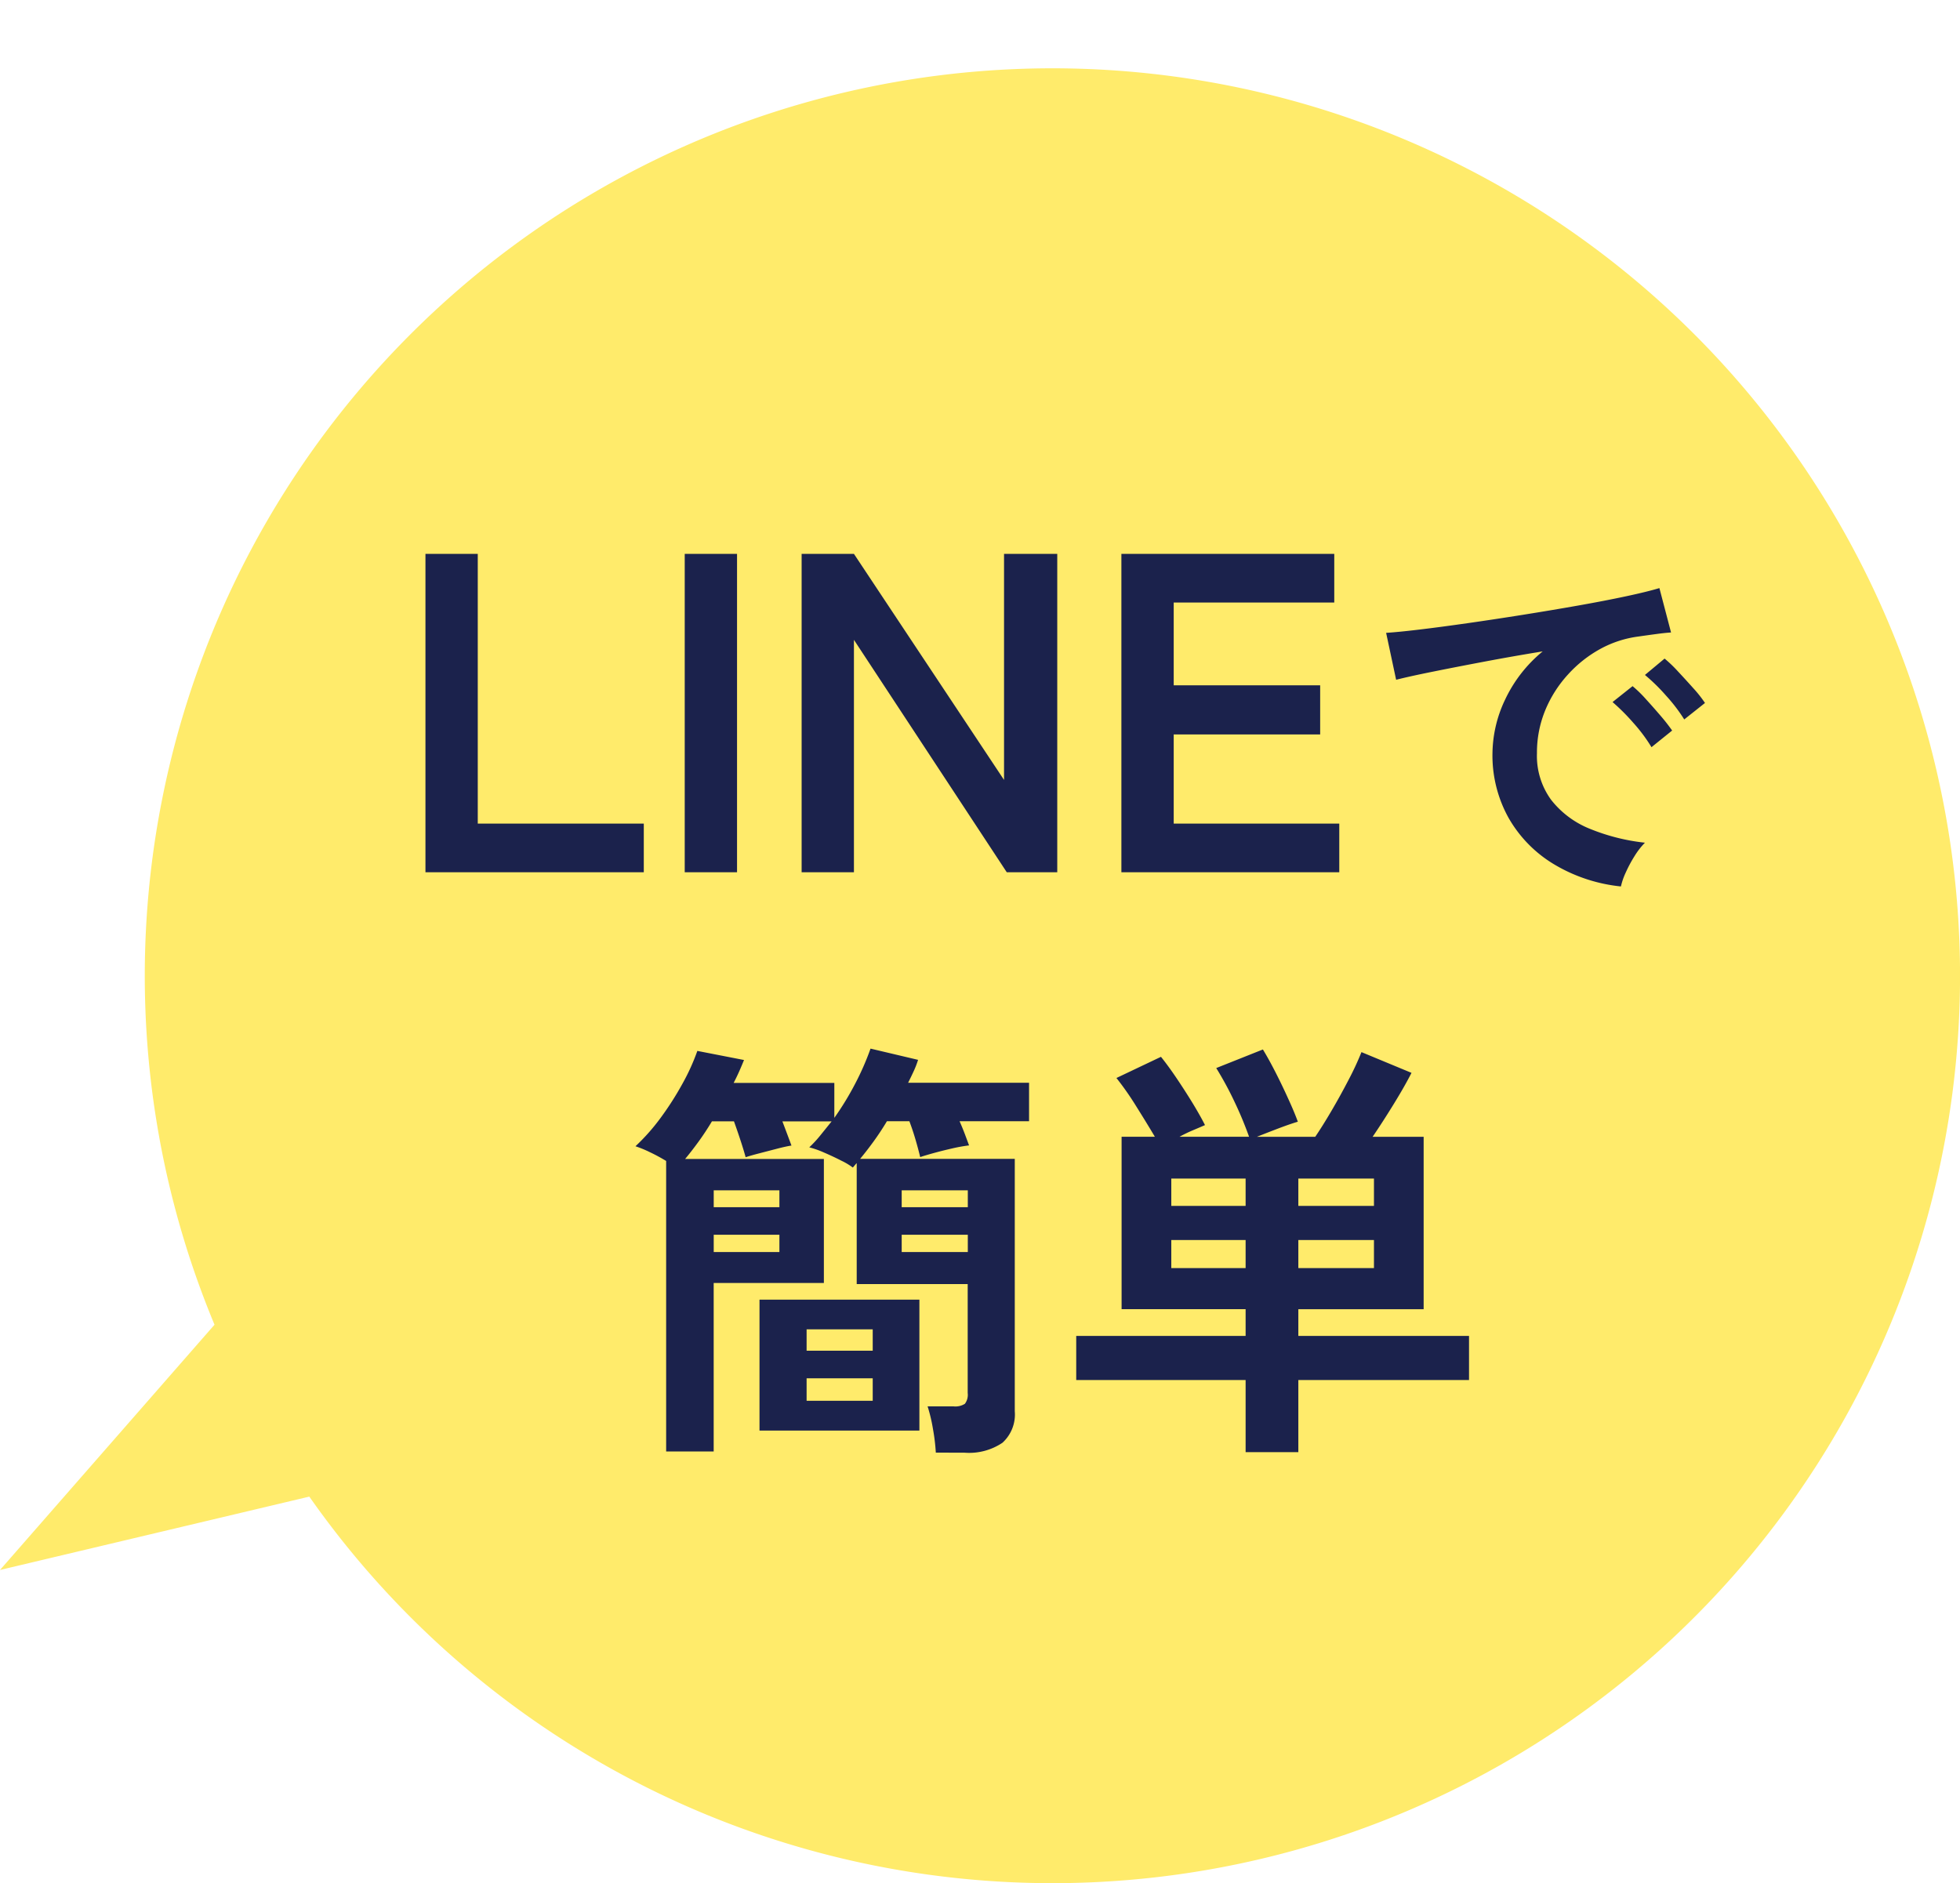 <svg xmlns="http://www.w3.org/2000/svg" xmlns:xlink="http://www.w3.org/1999/xlink" width="86.18" height="82.807" viewBox="0 0 86.18 82.807">
  <defs>
    <filter id="合体_14" x="0" y="0" width="86.18" height="82.807" filterUnits="userSpaceOnUse">
      <feOffset dy="3" input="SourceAlpha"/>
      <feGaussianBlur result="blur"/>
      <feFlood flood-opacity="0.161"/>
      <feComposite operator="in" in2="blur"/>
      <feComposite in="SourceGraphic"/>
    </filter>
  </defs>
  <g id="グループ_31192" data-name="グループ 31192" transform="translate(-843.948 -6923.799)">
    <g transform="matrix(1, 0, 0, 1, 843.95, 6923.8)" filter="url(#合体_14)">
      <path id="合体_14-2" data-name="合体 14" d="M0,39.9A39.906,39.906,0,0,1,72.582,17l13.6-3.226L76.75,24.559A39.908,39.908,0,1,1,0,39.9Z" transform="translate(86.18 79.81) rotate(180)" fill="#ffeb6b"/>
    </g>
    <path id="パス_28625" data-name="パス 28625" d="M-27.74,0V-14h2.3V-2.14h7.3V0Zm11.4,0V-14h2.3V0Zm5.14,0V-14h2.3l6.6,9.94V-14H.04V0H-2.18L-8.9-10.22V0ZM2.86,0V-14h9.36v2.14H5.16v3.64H11.6v2.16H5.16v3.92h7.28V0ZM24.824.624A7.124,7.124,0,0,1,21.88-.352a5.633,5.633,0,0,1-1.992-2.032,5.645,5.645,0,0,1-.712-2.848,5.6,5.6,0,0,1,.552-2.352,6.1,6.1,0,0,1,1.656-2.128q-1.28.208-2.552.448t-2.3.448q-1.032.208-1.592.352L14.5-10.528q.528-.032,1.464-.144t2.112-.28q1.176-.168,2.432-.368t2.432-.408q1.176-.208,2.112-.408t1.464-.36l.512,1.952q-.256.016-.616.064t-.808.112a4.779,4.779,0,0,0-1.68.544A5.453,5.453,0,0,0,22.5-8.7a5.348,5.348,0,0,0-1,1.568,4.885,4.885,0,0,0-.368,1.9,3.273,3.273,0,0,0,.624,2.048,4.093,4.093,0,0,0,1.7,1.272A8.92,8.92,0,0,0,25.88-1.3a3.342,3.342,0,0,0-.464.6,5.9,5.9,0,0,0-.384.72A3,3,0,0,0,24.824.624ZM27.608-6.72A7.354,7.354,0,0,0,26.8-7.776a8.275,8.275,0,0,0-.92-.9l.864-.72a5.864,5.864,0,0,1,.584.56q.344.368.68.744a5.526,5.526,0,0,1,.512.648ZM26.168-5.5a7.139,7.139,0,0,0-.8-1.072,9.144,9.144,0,0,0-.912-.912l.88-.7a5.374,5.374,0,0,1,.576.56q.336.368.664.752a8.137,8.137,0,0,1,.5.64ZM-5.3,25.52a8.516,8.516,0,0,0-.123-1.026,7.015,7.015,0,0,0-.238-1.007h1.14a.779.779,0,0,0,.5-.114.658.658,0,0,0,.123-.475V18.11H-8.778V12.79q-.038.038-.085.095t-.086.1a2.878,2.878,0,0,0-.5-.3q-.37-.19-.769-.361a4.058,4.058,0,0,0-.646-.228,5.143,5.143,0,0,0,.5-.542l.484-.6h-2.166q.114.3.219.58t.18.484q-.247.038-.646.142l-.769.2q-.37.095-.6.171-.076-.285-.219-.722t-.294-.855h-.969q-.285.475-.589.893t-.589.76h6.1v5.453h-4.845v7.41h-2.09V12.695a7.808,7.808,0,0,0-.722-.389,4.884,4.884,0,0,0-.627-.257A9.059,9.059,0,0,0-17.4,10.8a13.378,13.378,0,0,0,.959-1.5,9.331,9.331,0,0,0,.656-1.444l2.052.4q-.1.247-.209.494t-.247.513h4.427V10.8a12.778,12.778,0,0,0,.931-1.53A11.89,11.89,0,0,0-8.17,7.755l2.09.494a3.953,3.953,0,0,1-.19.494q-.114.247-.247.513H-1.2v1.691H-4.256q.133.3.238.58t.18.484a7.178,7.178,0,0,0-.741.133q-.418.095-.8.2t-.608.181q-.076-.323-.2-.75t-.275-.826h-.988q-.285.475-.589.893t-.589.76h6.8V23.7a1.678,1.678,0,0,1-.542,1.387,2.622,2.622,0,0,1-1.663.437Zm-7.752-.969V18.794h7.03v5.757Zm2.071-1.311h2.907v-.988h-2.907Zm0-2.2h2.907V20.1h-2.907ZM-6.8,16.7h2.907v-.76H-6.8Zm-8.265,0h2.888v-.76h-2.888ZM-6.8,14.728h2.907v-.741H-6.8Zm-8.265,0h2.888v-.741h-2.888ZM8.322,25.5V22.328H.874V20.39H8.322V19.212H2.869V11.631H4.332q-.361-.608-.826-1.349a12.964,12.964,0,0,0-.864-1.235L4.6,8.116q.323.4.7.96t.713,1.111q.332.551.523.931-.228.1-.532.228t-.589.285H8.474a16.134,16.134,0,0,0-.627-1.51A14.775,14.775,0,0,0,7.03,8.61l2.052-.817q.266.437.561,1.016T10.2,9.969q.266.58.418,1-.38.114-.9.313t-.9.351h2.565q.323-.475.713-1.14t.75-1.358a13.031,13.031,0,0,0,.57-1.226l2.2.912q-.3.589-.779,1.368t-.931,1.444H16.15v7.581H10.64V20.39h7.505v1.938H10.64V25.5Zm2.318-8.094h3.325V16.172H10.64Zm-5.586,0H8.322V16.172H5.054Zm5.586-2.736h3.325v-1.2H10.64Zm-5.586,0H8.322v-1.2H5.054Z" transform="translate(890.395 6962.155)" fill="#1b224c"/>
  </g>
</svg>
